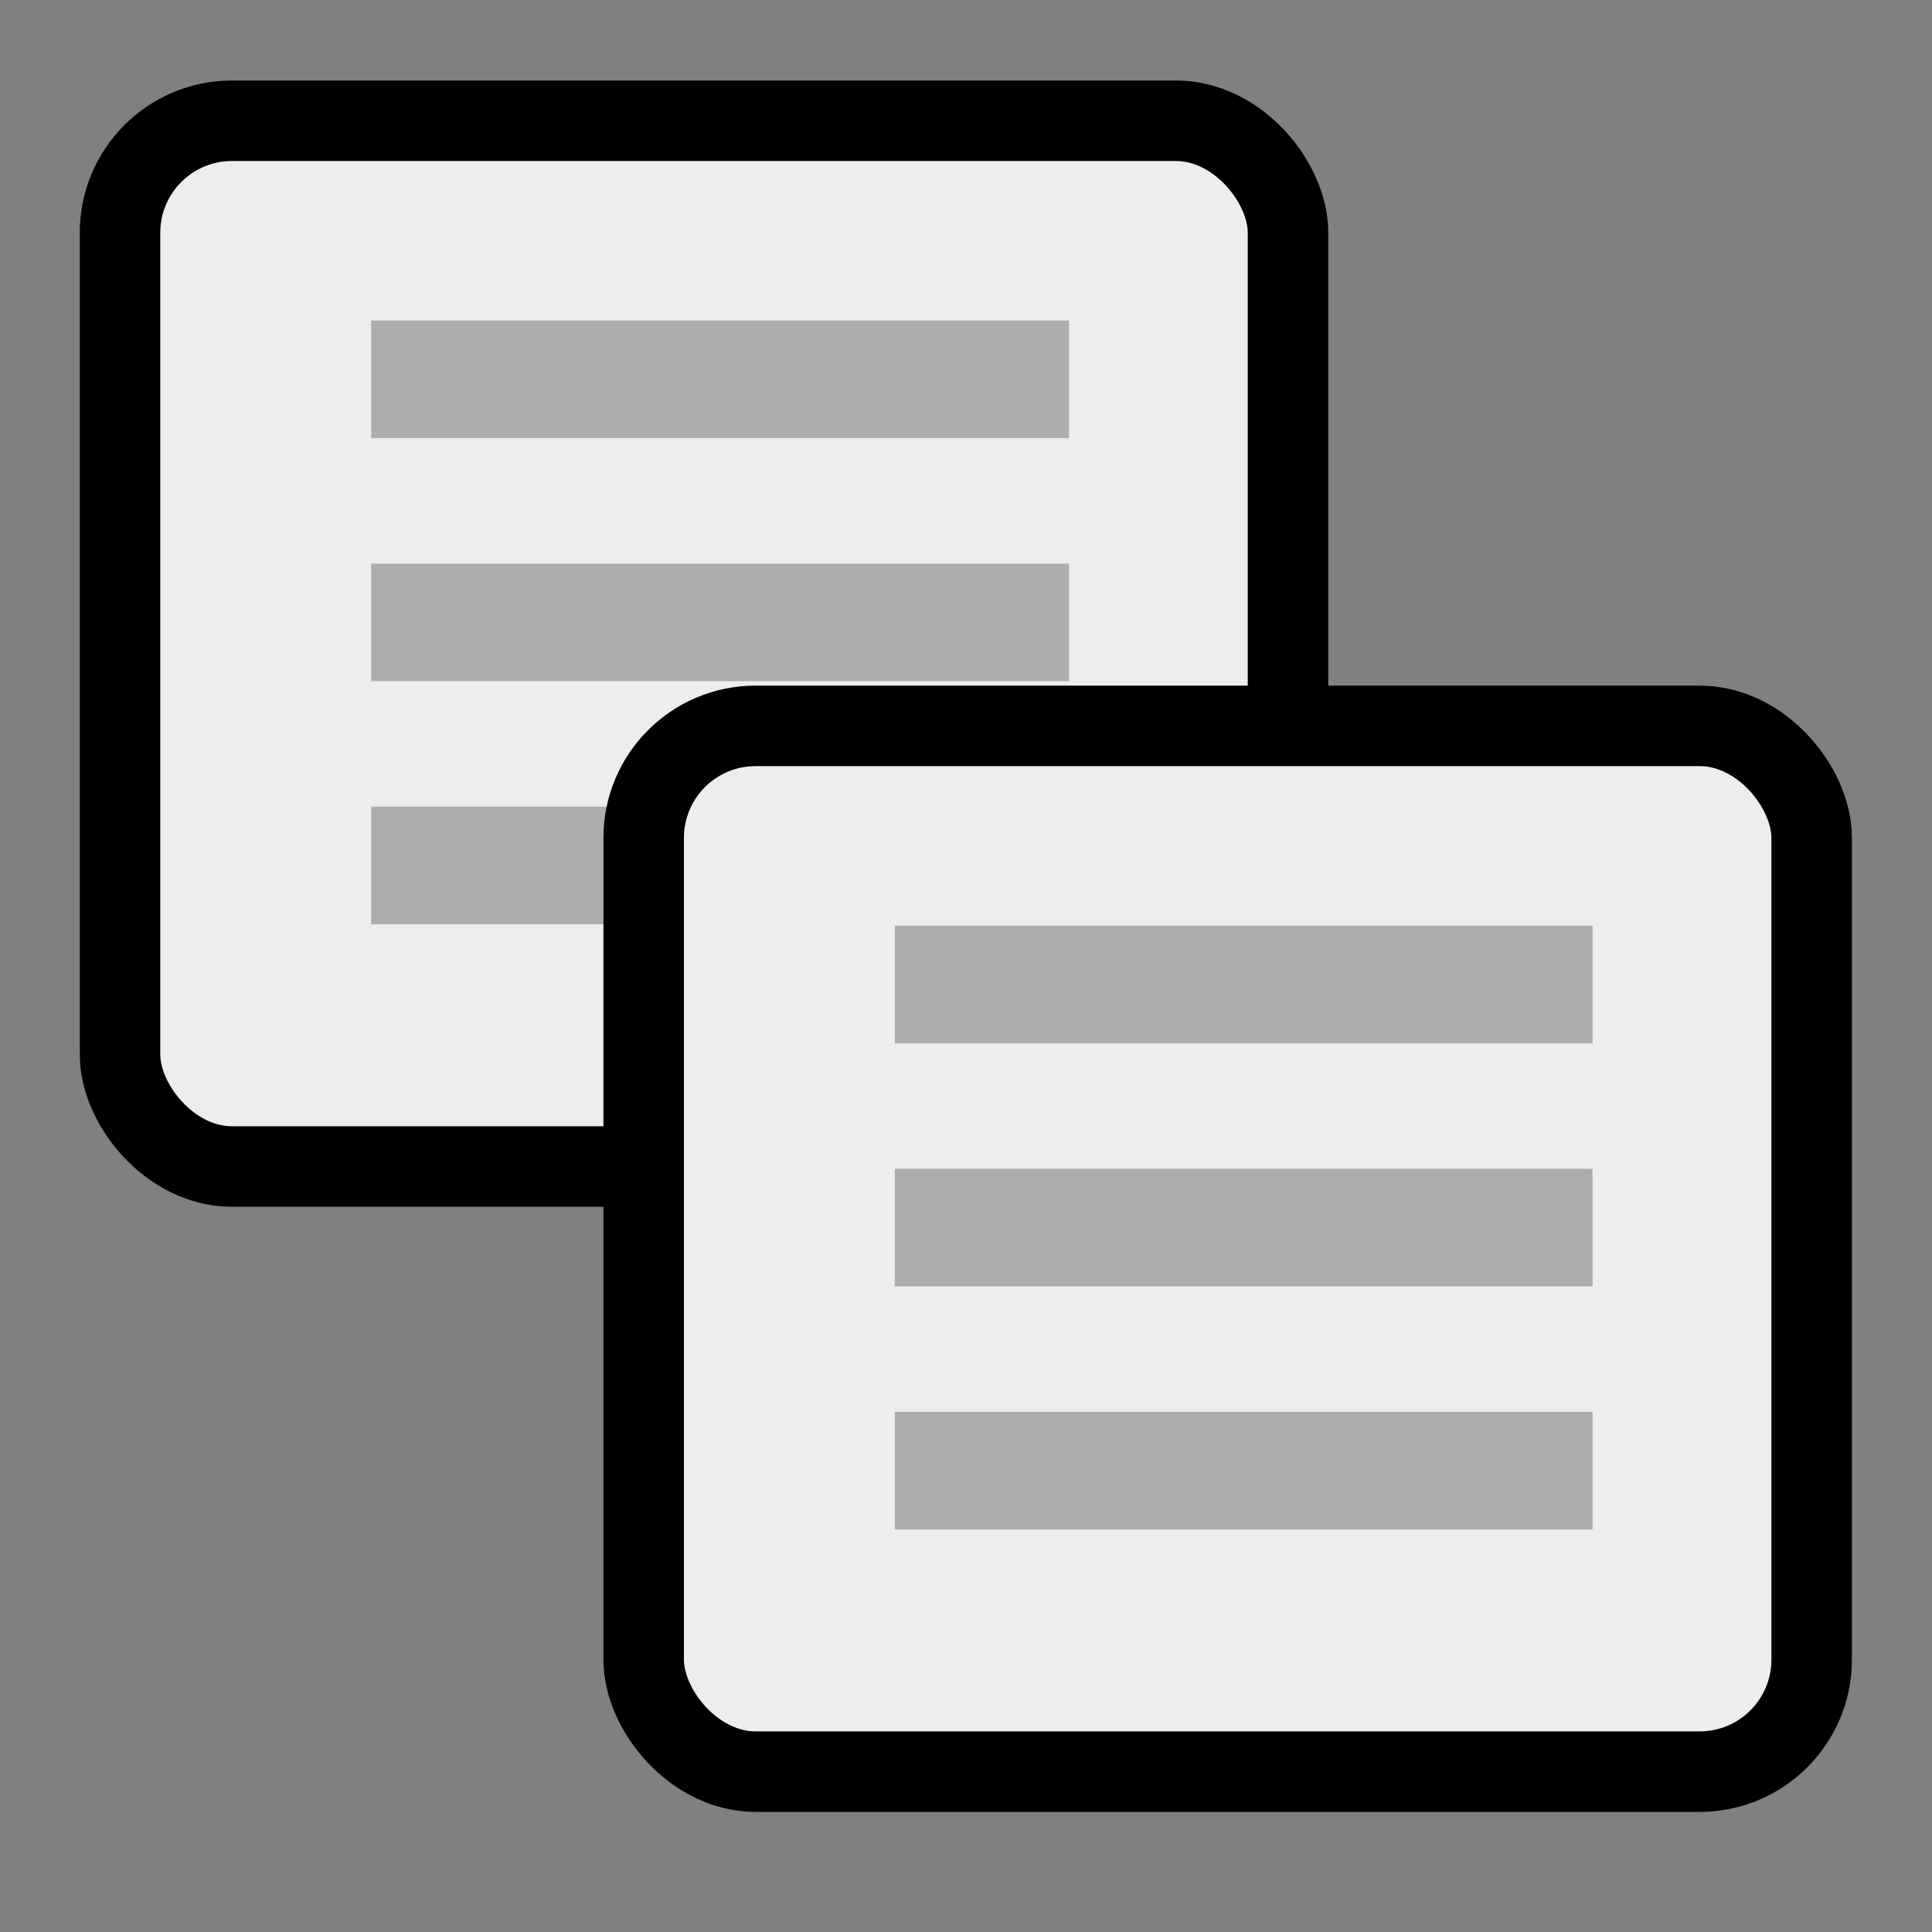 <?xml version="1.0" standalone="no"?>
<!--Generator: Adobe Illustrator 9.0, SVG Export Plug-In-->
<svg xmlns="http://www.w3.org/2000/svg" viewBox="0 0 24 24">
  <rect x="0" y="0" width="24" height="24" fill="#808080" stroke="none"/>
  <rect ry="1.391" rx="1.391" y="1.5" x="1.491" height="12.991" width="14.509" style="marker:none" opacity="1" color="#000" fill="#ededed" fill-opacity="1" fill-rule="evenodd" stroke="#000" stroke-width="1" stroke-linecap="round" stroke-linejoin="round" marker-start="none" marker-mid="none" marker-end="none" stroke-miterlimit="4" stroke-dasharray="none" stroke-dashoffset="0" stroke-opacity="1" visibility="visible" display="inline" overflow="visible"/>
  <g transform="matrix(0.974,0,0,0.974,-6.103,-7.414)" fill-rule="nonzero" stroke="none" stroke-miterlimit="4">
    <path d="M 19.9,19.4 L 11,19.4 L 11,17.9 L 19.9,17.9 L 19.9,19.4 z " opacity=".27"/>
    <path d="M 19.9,16.3 L 11,16.3 L 11,14.8 L 19.9,14.8 L 19.9,16.3 z " opacity=".27"/>
    <path d="M 19.9,13.2 L 11,13.2 L 11,11.7 L 19.9,11.7 L 19.9,13.2 z " opacity=".27"/>
  </g>
  <rect style="marker:none" width="14.509" height="12.991" x="7.996" y="9.017" rx="1.391" ry="1.391" opacity="1" color="#000" fill="#ededed" fill-opacity="1" fill-rule="evenodd" stroke="#000" stroke-width="1" stroke-linecap="round" stroke-linejoin="round" marker-start="none" marker-mid="none" marker-end="none" stroke-miterlimit="4" stroke-dasharray="none" stroke-dashoffset="0" stroke-opacity="1" visibility="visible" display="inline" overflow="visible"/>
  <g transform="matrix(0.974,0,0,0.974,0.401,0.104)" fill-rule="nonzero" stroke="none" stroke-miterlimit="4">
    <path d="M 19.9,19.4 L 11,19.4 L 11,17.9 L 19.9,17.9 L 19.9,19.4 z " opacity=".27"/>
    <path d="M 19.9,16.3 L 11,16.3 L 11,14.8 L 19.9,14.8 L 19.9,16.3 z " opacity=".27"/>
    <path d="M 19.9,13.2 L 11,13.2 L 11,11.7 L 19.9,11.7 L 19.9,13.2 z " opacity=".27"/>
  </g>
  <path d="M 24,24 L 0,24 L 0,0 L 24,0 L 24,24 z " fill="none" stroke="none" fill-rule="nonzero" stroke-miterlimit="4"/>
</svg>
